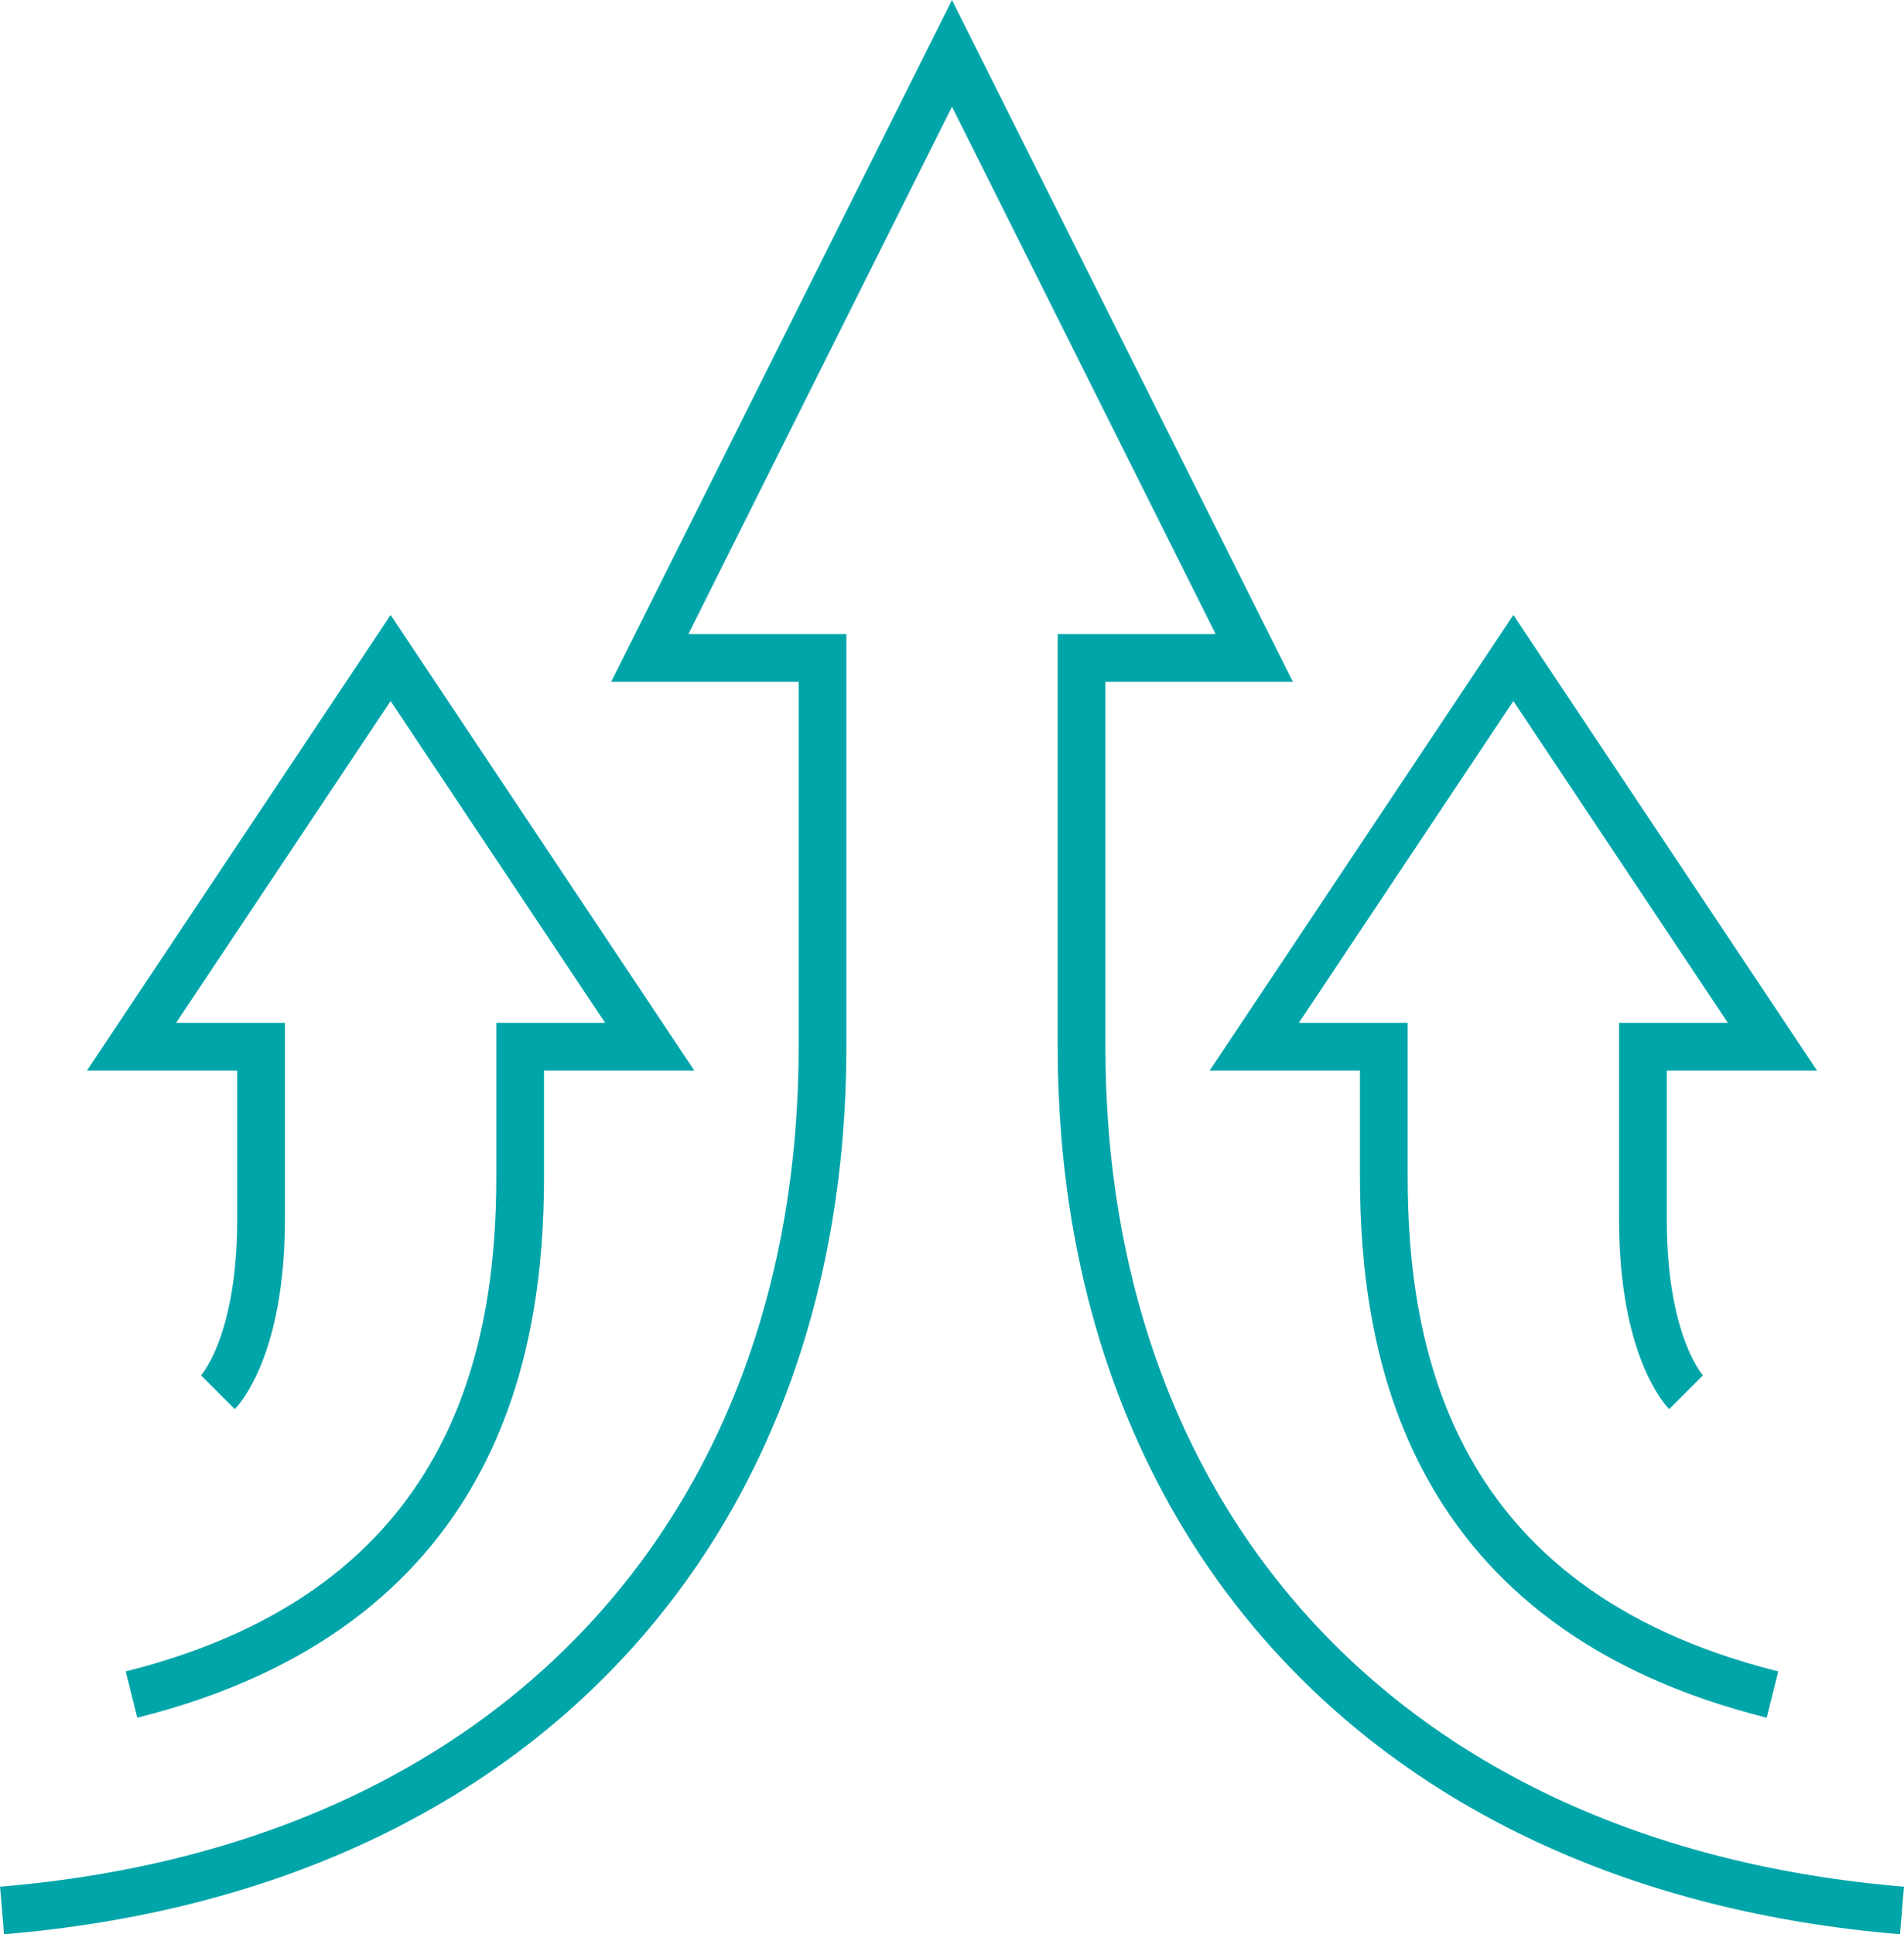 <?xml version="1.0" encoding="UTF-8"?>
<svg xmlns="http://www.w3.org/2000/svg" width="95.766" height="97.273" viewBox="0 0 95.766 97.273">
  <g id="icon-box-v3" transform="translate(-1085.031 -4947.013)">
    <path id="Path_30330" data-name="Path 30330" d="M32,172.127c17.376-4.344,19.548-17.376,19.548-26.064v-6.516h6.516L45.032,120,32,139.548h6.516v8.688c0,6.516-2.172,8.688-2.172,8.688" transform="translate(1059.646 4860.104)" fill="rgba(0,0,0,0)" stroke="#00a5a9" stroke-width="2.4"></path>
    <path id="Path_30331" data-name="Path 30331" d="M266.064,172.127c-17.376-4.344-19.548-17.376-19.548-26.064v-6.516H240L253.032,120l13.032,19.548h-6.516v8.688c0,6.516,2.172,8.688,2.172,8.688" transform="translate(908.117 4860.104)" fill="rgba(0,0,0,0)" stroke="#00a5a9" stroke-width="2.4"></path>
    <path id="Path_30332" data-name="Path 30332" d="M103.566,101.394C77.5,99.222,62.3,81.847,62.3,57.955V38.407h8.688L55.783,8l-15.2,30.407h8.688V57.955c0,23.892-15.2,41.267-41.267,43.439" transform="translate(1077.13 4941.696)" fill="rgba(0,0,0,0)" stroke="#00a5a9" stroke-width="2.4"></path>
  </g>
</svg>
